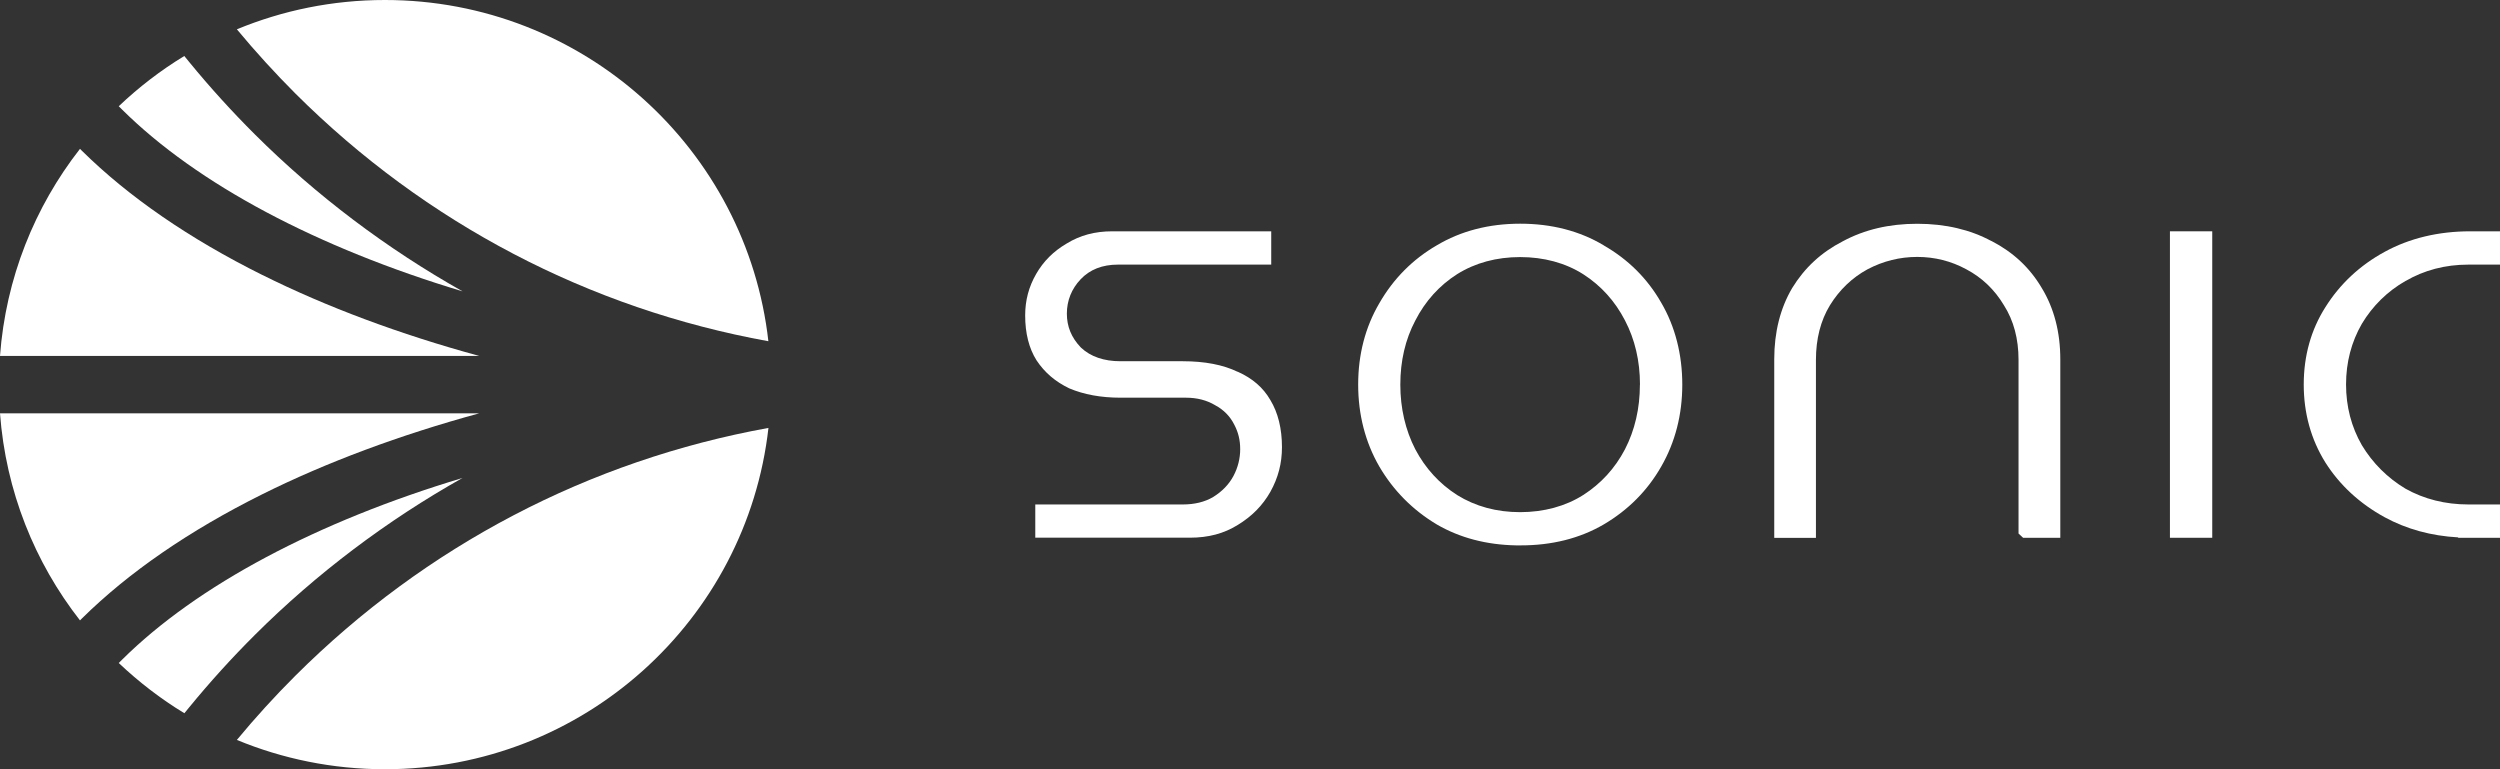 <svg width="806" height="248" viewBox="0 0 806 248" fill="none" xmlns="http://www.w3.org/2000/svg">
<rect x="0" y="0" width="806" height="248" fill="#333333" stroke="none"/>
<g clip-path="url(#clip0_3177_13396)">
<path d="M398.992 119.858C394.338 117.602 388.388 116.461 381.319 116.461H361.231C355.88 116.461 351.598 114.973 348.536 112.096L348.387 111.947C345.4 108.798 343.956 105.251 343.956 101.11C343.956 96.968 345.45 93.149 348.387 90.049C351.349 86.899 355.407 85.312 360.41 85.312H409.845V74.574H358.568C352.992 74.574 348.213 75.863 343.931 78.492C339.65 80.997 336.414 84.221 334.049 88.338C331.685 92.454 330.515 96.819 330.515 101.705C330.515 107.434 331.734 112.294 334.174 116.163C336.788 120.106 340.247 123.058 344.753 125.215C349.433 127.199 354.983 128.216 361.231 128.216H382.365C385.924 128.216 389.085 129.034 391.774 130.646C394.512 132.11 396.553 134.193 397.897 136.846C399.216 139.326 399.839 141.856 399.839 144.807C399.839 147.758 399.117 150.734 397.673 153.438C396.229 156.166 394.014 158.447 391.127 160.233C388.413 161.845 385.103 162.638 381.344 162.638H333.776V173.352H383.609C389.583 173.352 394.611 172.013 399.017 169.26C403.597 166.482 407.032 163.01 409.547 158.596C412.086 154.058 413.305 149.346 413.305 144.187C413.305 138.186 412.036 133.052 409.571 128.985C407.256 124.967 403.797 121.966 399.017 119.834L398.992 119.858Z" fill="white"/>
<path d="M517.03 79.087C509.313 74.474 500.253 72.118 490.122 72.118C479.991 72.118 470.955 74.474 463.189 79.112C455.447 83.601 449.224 89.875 444.694 97.762C440.164 105.474 437.874 114.303 437.874 123.975C437.874 133.647 440.164 142.575 444.694 150.412C449.224 158.15 455.447 164.424 463.189 169.062C470.582 173.377 479.219 175.658 488.827 175.832H490.122C500.253 175.857 509.288 173.6 517.03 169.086C524.921 164.449 531.144 158.174 535.549 150.462C540.08 142.6 542.37 133.697 542.37 124C542.37 114.303 540.08 105.251 535.549 97.538C531.144 89.826 524.921 83.626 517.03 79.112V79.087ZM528.704 124C528.704 131.638 527.086 138.657 523.875 144.882C520.664 151.007 516.134 155.942 510.433 159.588C504.758 163.209 497.714 165.118 490.097 165.118C482.48 165.118 475.659 163.258 469.76 159.588C464.06 155.942 459.53 150.982 456.294 144.857C453.107 138.657 451.465 131.638 451.465 124C451.465 116.362 453.083 109.418 456.294 103.342C459.505 97.067 464.06 92.033 469.785 88.387C475.659 84.717 482.505 82.882 490.097 82.882C497.689 82.882 504.659 84.742 510.433 88.412C516.159 92.082 520.689 97.092 523.9 103.317C527.086 109.418 528.729 116.362 528.729 124H528.704Z" fill="white"/>
<path d="M642.037 77.723C635.217 74.028 627.177 72.143 618.116 72.143C609.055 72.143 601.115 74.028 594.145 77.773C587.15 81.369 581.799 86.329 577.791 92.876C573.958 99.374 572.016 107.086 572.016 115.816V173.402H585.458V116.014C585.458 109.269 586.976 103.342 589.963 98.431C593.05 93.422 597.132 89.528 602.085 86.825C607.114 84.171 612.49 82.832 618.116 82.832C623.741 82.832 629.068 84.171 633.947 86.825C639 89.503 643.082 93.397 646.094 98.456C649.206 103.366 650.774 109.244 650.774 115.99V172.013L652.243 173.377H664.241V115.791C664.241 107.086 662.224 99.349 658.267 92.851C654.383 86.279 649.081 81.344 642.062 77.698L642.037 77.723Z" fill="white"/>
<path d="M713.228 74.574H699.587V173.377H713.228V74.574Z" fill="white"/>
<path d="M775.557 90.594C781.556 87.098 788.352 85.312 795.794 85.312H806V74.574H796.417C786.136 74.574 776.827 76.806 768.811 81.195C760.796 85.56 754.374 91.586 749.694 99.051C745.065 106.342 742.725 114.725 742.725 123.975C742.725 133.226 745.065 141.658 749.694 149.098C754.349 156.438 760.796 162.366 768.811 166.755C775.831 170.574 783.796 172.782 792.558 173.253L792.484 173.377H806V162.638H795.794C788.377 162.638 781.556 160.927 775.532 157.554C769.708 154.058 764.953 149.321 761.443 143.493C758.083 137.64 756.366 131.068 756.366 123.95C756.366 116.833 758.083 110.236 761.468 104.383C764.953 98.58 769.708 93.918 775.557 90.57V90.594Z" fill="white"/>
<path d="M149.152 154.082C102.331 168.144 63.599 188.654 39.354 212.685L38.284 213.751C44.731 219.852 51.8 225.308 59.442 229.946L61.085 227.937C67.706 219.852 74.8 212.04 82.193 204.674C102.032 184.909 124.733 167.797 149.177 154.058L149.152 154.082Z" fill="white"/>
<path d="M0 133.25C1.867 158.323 11.177 181.313 25.788 200.012L26.46 199.342C41.47 184.537 61.01 171.07 84.583 159.34C105.243 149.048 128.965 140.219 154.529 133.25H0Z" fill="white"/>
<path d="M95.286 30.206C137.179 71.945 189.9 99.547 247.724 110.013C240.755 48.137 188.083 0 124.086 0C107.185 0 91.079 3.373 76.368 9.449C82.342 16.641 88.715 23.634 95.286 30.206Z" fill="white"/>
<path d="M39.354 35.315C63.599 59.371 102.331 79.856 149.152 93.942C124.708 80.178 102.007 63.091 82.168 43.326C74.8 35.985 67.706 28.173 61.06 20.063L59.417 18.054C51.775 22.692 44.706 28.148 38.284 34.249L39.354 35.315Z" fill="white"/>
<path d="M95.286 217.794C88.69 224.366 82.317 231.359 76.368 238.551C91.055 244.627 107.185 248 124.086 248C188.083 248 240.755 199.863 247.749 137.962C189.925 148.428 137.204 176.03 95.311 217.769L95.286 217.794Z" fill="white"/>
<path d="M84.583 88.66C61.01 76.93 41.47 63.463 26.46 48.658L25.788 47.988C11.177 66.687 1.867 89.677 0 114.75H154.504C128.94 107.781 105.243 98.952 84.558 88.635L84.583 88.66Z" fill="white"/>
</g>
<defs>
<clipPath id="clip0_3177_13396">
<rect width="806" height="248" fill="white"/>
</clipPath>
</defs>
</svg>
